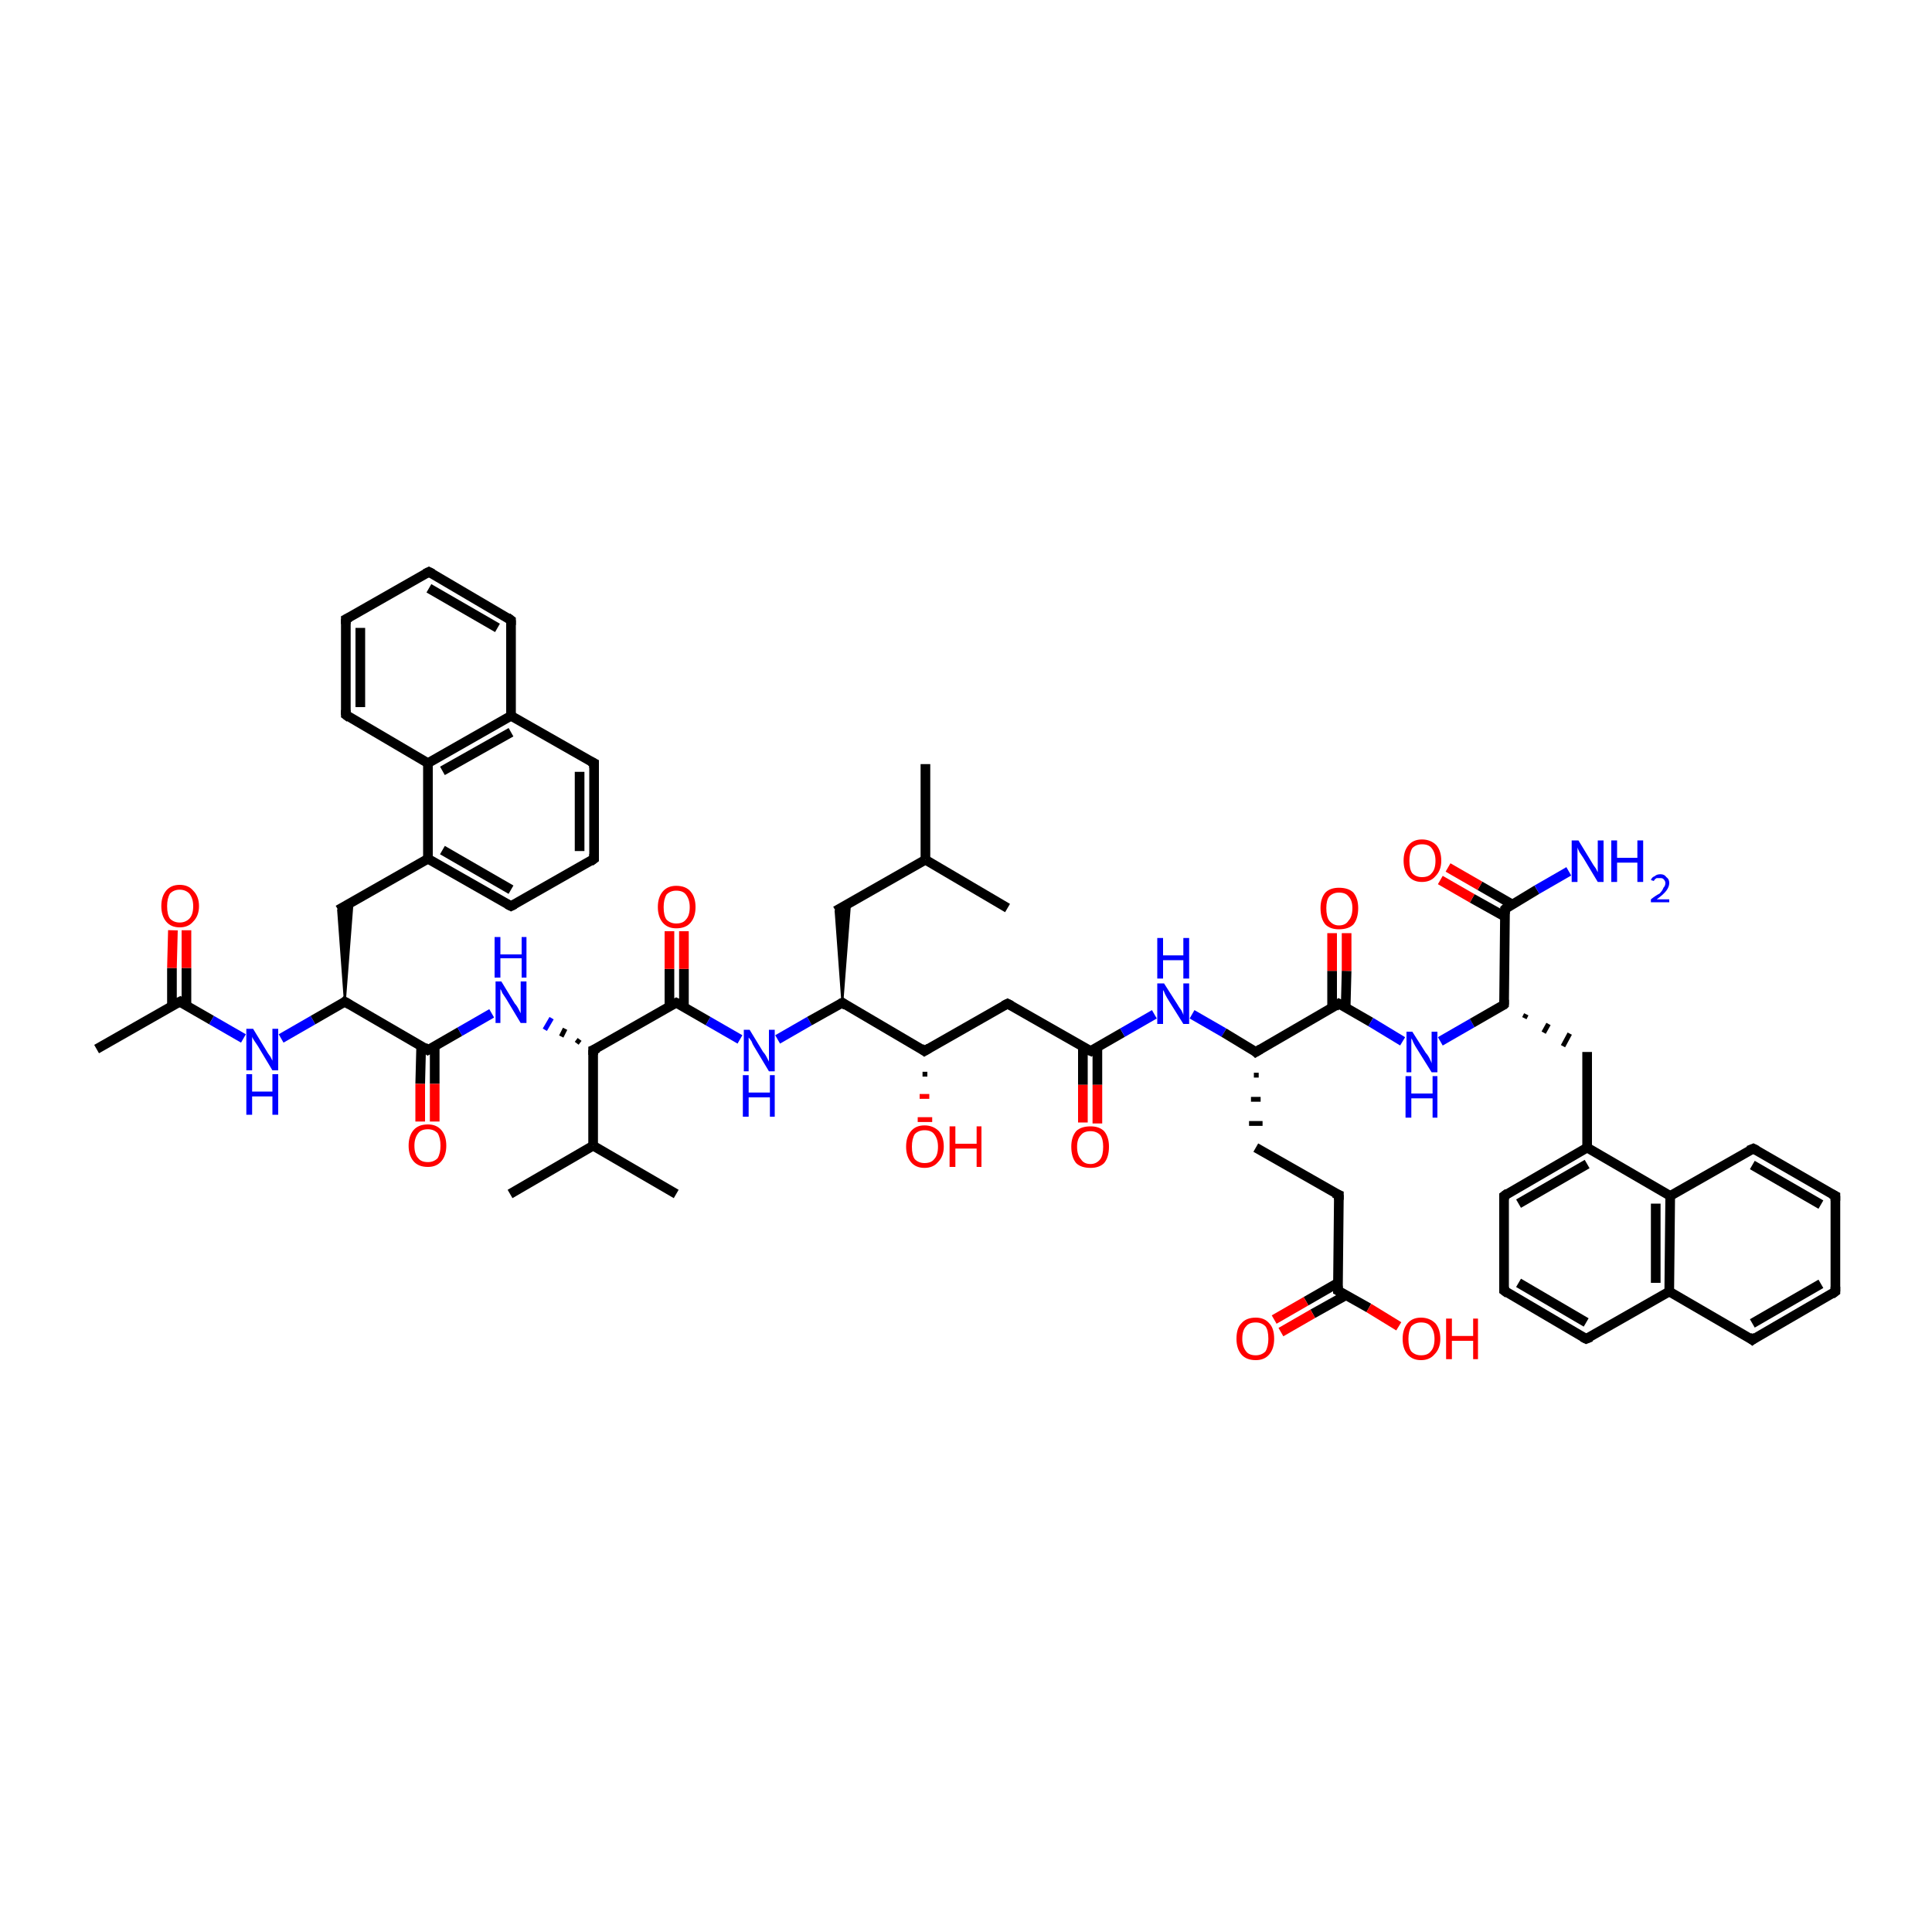 <?xml version='1.0' encoding='iso-8859-1'?>
<svg version='1.1' baseProfile='full'
              xmlns='http://www.w3.org/2000/svg'
                      xmlns:rdkit='http://www.rdkit.org/xml'
                      xmlns:xlink='http://www.w3.org/1999/xlink'
                  xml:space='preserve'
width='200px' height='200px' viewBox='0 0 200 200'>
<!-- END OF HEADER -->
<rect style='opacity:1.0;fill:#FFFFFF;stroke:none' width='200.0' height='200.0' x='0.0' y='0.0'> </rect>
<path class='bond-0 atom-0 atom-1' d='M 19.3,104.1 L 19.3,100.2' style='fill:none;fill-rule:evenodd;stroke:#000000;stroke-width:1.0px;stroke-linecap:butt;stroke-linejoin:miter;stroke-opacity:1' />
<path class='bond-0 atom-0 atom-1' d='M 19.3,100.2 L 19.3,96.3' style='fill:none;fill-rule:evenodd;stroke:#FF0000;stroke-width:1.0px;stroke-linecap:butt;stroke-linejoin:miter;stroke-opacity:1' />
<path class='bond-0 atom-0 atom-1' d='M 17.8,104.1 L 17.8,100.2' style='fill:none;fill-rule:evenodd;stroke:#000000;stroke-width:1.0px;stroke-linecap:butt;stroke-linejoin:miter;stroke-opacity:1' />
<path class='bond-0 atom-0 atom-1' d='M 17.8,100.2 L 17.9,96.3' style='fill:none;fill-rule:evenodd;stroke:#FF0000;stroke-width:1.0px;stroke-linecap:butt;stroke-linejoin:miter;stroke-opacity:1' />
<path class='bond-1 atom-0 atom-2' d='M 18.6,103.7 L 10.0,108.6' style='fill:none;fill-rule:evenodd;stroke:#000000;stroke-width:1.0px;stroke-linecap:butt;stroke-linejoin:miter;stroke-opacity:1' />
<path class='bond-2 atom-3 atom-4' d='M 29.1,107.5 L 32.4,105.6' style='fill:none;fill-rule:evenodd;stroke:#0000FF;stroke-width:1.0px;stroke-linecap:butt;stroke-linejoin:miter;stroke-opacity:1' />
<path class='bond-2 atom-3 atom-4' d='M 32.4,105.6 L 35.7,103.7' style='fill:none;fill-rule:evenodd;stroke:#000000;stroke-width:1.0px;stroke-linecap:butt;stroke-linejoin:miter;stroke-opacity:1' />
<path class='bond-3 atom-4 atom-5' d='M 35.7,103.7 L 44.3,108.7' style='fill:none;fill-rule:evenodd;stroke:#000000;stroke-width:1.0px;stroke-linecap:butt;stroke-linejoin:miter;stroke-opacity:1' />
<path class='bond-4 atom-4 atom-7' d='M 35.7,103.7 L 35.0,94.2 L 36.5,93.4 Z' style='fill:#000000;fill-rule:evenodd;fill-opacity:1;stroke:#000000;stroke-width:0.2px;stroke-linecap:butt;stroke-linejoin:miter;stroke-opacity:1;' />
<path class='bond-5 atom-5 atom-6' d='M 43.6,108.3 L 43.5,112.2' style='fill:none;fill-rule:evenodd;stroke:#000000;stroke-width:1.0px;stroke-linecap:butt;stroke-linejoin:miter;stroke-opacity:1' />
<path class='bond-5 atom-5 atom-6' d='M 43.5,112.2 L 43.5,116.1' style='fill:none;fill-rule:evenodd;stroke:#FF0000;stroke-width:1.0px;stroke-linecap:butt;stroke-linejoin:miter;stroke-opacity:1' />
<path class='bond-5 atom-5 atom-6' d='M 45.0,108.3 L 45.0,112.2' style='fill:none;fill-rule:evenodd;stroke:#000000;stroke-width:1.0px;stroke-linecap:butt;stroke-linejoin:miter;stroke-opacity:1' />
<path class='bond-5 atom-5 atom-6' d='M 45.0,112.2 L 45.0,116.1' style='fill:none;fill-rule:evenodd;stroke:#FF0000;stroke-width:1.0px;stroke-linecap:butt;stroke-linejoin:miter;stroke-opacity:1' />
<path class='bond-6 atom-7 atom-8' d='M 35.0,94.2 L 44.3,88.9' style='fill:none;fill-rule:evenodd;stroke:#000000;stroke-width:1.0px;stroke-linecap:butt;stroke-linejoin:miter;stroke-opacity:1' />
<path class='bond-7 atom-8 atom-9' d='M 44.3,88.9 L 52.9,93.8' style='fill:none;fill-rule:evenodd;stroke:#000000;stroke-width:1.0px;stroke-linecap:butt;stroke-linejoin:miter;stroke-opacity:1' />
<path class='bond-7 atom-8 atom-9' d='M 45.8,88.0 L 52.9,92.1' style='fill:none;fill-rule:evenodd;stroke:#000000;stroke-width:1.0px;stroke-linecap:butt;stroke-linejoin:miter;stroke-opacity:1' />
<path class='bond-8 atom-8 atom-11' d='M 44.3,88.9 L 44.3,79.0' style='fill:none;fill-rule:evenodd;stroke:#000000;stroke-width:1.0px;stroke-linecap:butt;stroke-linejoin:miter;stroke-opacity:1' />
<path class='bond-9 atom-9 atom-10' d='M 52.9,93.8 L 61.5,88.9' style='fill:none;fill-rule:evenodd;stroke:#000000;stroke-width:1.0px;stroke-linecap:butt;stroke-linejoin:miter;stroke-opacity:1' />
<path class='bond-10 atom-10 atom-13' d='M 61.5,88.9 L 61.5,79.0' style='fill:none;fill-rule:evenodd;stroke:#000000;stroke-width:1.0px;stroke-linecap:butt;stroke-linejoin:miter;stroke-opacity:1' />
<path class='bond-10 atom-10 atom-13' d='M 60.0,88.1 L 60.0,79.9' style='fill:none;fill-rule:evenodd;stroke:#000000;stroke-width:1.0px;stroke-linecap:butt;stroke-linejoin:miter;stroke-opacity:1' />
<path class='bond-11 atom-11 atom-12' d='M 44.3,79.0 L 52.9,74.1' style='fill:none;fill-rule:evenodd;stroke:#000000;stroke-width:1.0px;stroke-linecap:butt;stroke-linejoin:miter;stroke-opacity:1' />
<path class='bond-11 atom-11 atom-12' d='M 45.8,79.8 L 52.9,75.8' style='fill:none;fill-rule:evenodd;stroke:#000000;stroke-width:1.0px;stroke-linecap:butt;stroke-linejoin:miter;stroke-opacity:1' />
<path class='bond-12 atom-11 atom-14' d='M 44.3,79.0 L 35.8,74.0' style='fill:none;fill-rule:evenodd;stroke:#000000;stroke-width:1.0px;stroke-linecap:butt;stroke-linejoin:miter;stroke-opacity:1' />
<path class='bond-13 atom-12 atom-13' d='M 52.9,74.1 L 61.5,79.0' style='fill:none;fill-rule:evenodd;stroke:#000000;stroke-width:1.0px;stroke-linecap:butt;stroke-linejoin:miter;stroke-opacity:1' />
<path class='bond-14 atom-12 atom-17' d='M 52.9,74.1 L 52.9,64.2' style='fill:none;fill-rule:evenodd;stroke:#000000;stroke-width:1.0px;stroke-linecap:butt;stroke-linejoin:miter;stroke-opacity:1' />
<path class='bond-15 atom-14 atom-15' d='M 35.8,74.0 L 35.8,64.1' style='fill:none;fill-rule:evenodd;stroke:#000000;stroke-width:1.0px;stroke-linecap:butt;stroke-linejoin:miter;stroke-opacity:1' />
<path class='bond-15 atom-14 atom-15' d='M 37.3,73.2 L 37.3,65.0' style='fill:none;fill-rule:evenodd;stroke:#000000;stroke-width:1.0px;stroke-linecap:butt;stroke-linejoin:miter;stroke-opacity:1' />
<path class='bond-16 atom-15 atom-16' d='M 35.8,64.1 L 44.4,59.2' style='fill:none;fill-rule:evenodd;stroke:#000000;stroke-width:1.0px;stroke-linecap:butt;stroke-linejoin:miter;stroke-opacity:1' />
<path class='bond-17 atom-16 atom-17' d='M 44.4,59.2 L 52.9,64.2' style='fill:none;fill-rule:evenodd;stroke:#000000;stroke-width:1.0px;stroke-linecap:butt;stroke-linejoin:miter;stroke-opacity:1' />
<path class='bond-17 atom-16 atom-17' d='M 44.4,60.9 L 51.5,65.0' style='fill:none;fill-rule:evenodd;stroke:#000000;stroke-width:1.0px;stroke-linecap:butt;stroke-linejoin:miter;stroke-opacity:1' />
<path class='bond-18 atom-19 atom-18' d='M 60.0,107.6 L 59.7,108.0' style='fill:none;fill-rule:evenodd;stroke:#000000;stroke-width:0.5px;stroke-linecap:butt;stroke-linejoin:miter;stroke-opacity:1' />
<path class='bond-18 atom-19 atom-18' d='M 58.5,106.5 L 58.1,107.3' style='fill:none;fill-rule:evenodd;stroke:#000000;stroke-width:0.5px;stroke-linecap:butt;stroke-linejoin:miter;stroke-opacity:1' />
<path class='bond-18 atom-19 atom-18' d='M 57.1,105.4 L 56.4,106.6' style='fill:none;fill-rule:evenodd;stroke:#0000FF;stroke-width:0.5px;stroke-linecap:butt;stroke-linejoin:miter;stroke-opacity:1' />
<path class='bond-19 atom-19 atom-20' d='M 61.4,108.7 L 70.0,103.8' style='fill:none;fill-rule:evenodd;stroke:#000000;stroke-width:1.0px;stroke-linecap:butt;stroke-linejoin:miter;stroke-opacity:1' />
<path class='bond-20 atom-19 atom-22' d='M 61.4,108.7 L 61.4,118.6' style='fill:none;fill-rule:evenodd;stroke:#000000;stroke-width:1.0px;stroke-linecap:butt;stroke-linejoin:miter;stroke-opacity:1' />
<path class='bond-21 atom-20 atom-21' d='M 70.8,104.2 L 70.8,100.3' style='fill:none;fill-rule:evenodd;stroke:#000000;stroke-width:1.0px;stroke-linecap:butt;stroke-linejoin:miter;stroke-opacity:1' />
<path class='bond-21 atom-20 atom-21' d='M 70.8,100.3 L 70.8,96.4' style='fill:none;fill-rule:evenodd;stroke:#FF0000;stroke-width:1.0px;stroke-linecap:butt;stroke-linejoin:miter;stroke-opacity:1' />
<path class='bond-21 atom-20 atom-21' d='M 69.3,104.2 L 69.3,100.3' style='fill:none;fill-rule:evenodd;stroke:#000000;stroke-width:1.0px;stroke-linecap:butt;stroke-linejoin:miter;stroke-opacity:1' />
<path class='bond-21 atom-20 atom-21' d='M 69.3,100.3 L 69.3,96.4' style='fill:none;fill-rule:evenodd;stroke:#FF0000;stroke-width:1.0px;stroke-linecap:butt;stroke-linejoin:miter;stroke-opacity:1' />
<path class='bond-22 atom-22 atom-23' d='M 61.4,118.6 L 70.0,123.6' style='fill:none;fill-rule:evenodd;stroke:#000000;stroke-width:1.0px;stroke-linecap:butt;stroke-linejoin:miter;stroke-opacity:1' />
<path class='bond-23 atom-22 atom-24' d='M 61.4,118.6 L 52.8,123.6' style='fill:none;fill-rule:evenodd;stroke:#000000;stroke-width:1.0px;stroke-linecap:butt;stroke-linejoin:miter;stroke-opacity:1' />
<path class='bond-24 atom-25 atom-26' d='M 80.5,107.6 L 83.8,105.7' style='fill:none;fill-rule:evenodd;stroke:#0000FF;stroke-width:1.0px;stroke-linecap:butt;stroke-linejoin:miter;stroke-opacity:1' />
<path class='bond-24 atom-25 atom-26' d='M 83.8,105.7 L 87.2,103.8' style='fill:none;fill-rule:evenodd;stroke:#000000;stroke-width:1.0px;stroke-linecap:butt;stroke-linejoin:miter;stroke-opacity:1' />
<path class='bond-25 atom-26 atom-27' d='M 87.2,103.8 L 86.5,94.3 L 88.0,93.5 Z' style='fill:#000000;fill-rule:evenodd;fill-opacity:1;stroke:#000000;stroke-width:0.2px;stroke-linecap:butt;stroke-linejoin:miter;stroke-opacity:1;' />
<path class='bond-26 atom-26 atom-31' d='M 87.2,103.8 L 95.7,108.8' style='fill:none;fill-rule:evenodd;stroke:#000000;stroke-width:1.0px;stroke-linecap:butt;stroke-linejoin:miter;stroke-opacity:1' />
<path class='bond-27 atom-27 atom-28' d='M 86.5,94.3 L 95.8,89.0' style='fill:none;fill-rule:evenodd;stroke:#000000;stroke-width:1.0px;stroke-linecap:butt;stroke-linejoin:miter;stroke-opacity:1' />
<path class='bond-28 atom-28 atom-29' d='M 95.8,89.0 L 95.8,79.1' style='fill:none;fill-rule:evenodd;stroke:#000000;stroke-width:1.0px;stroke-linecap:butt;stroke-linejoin:miter;stroke-opacity:1' />
<path class='bond-29 atom-28 atom-30' d='M 95.8,89.0 L 104.3,94.0' style='fill:none;fill-rule:evenodd;stroke:#000000;stroke-width:1.0px;stroke-linecap:butt;stroke-linejoin:miter;stroke-opacity:1' />
<path class='bond-30 atom-31 atom-32' d='M 96.0,111.2 L 95.5,111.2' style='fill:none;fill-rule:evenodd;stroke:#000000;stroke-width:0.5px;stroke-linecap:butt;stroke-linejoin:miter;stroke-opacity:1' />
<path class='bond-30 atom-31 atom-32' d='M 96.2,113.5 L 95.2,113.5' style='fill:none;fill-rule:evenodd;stroke:#FF0000;stroke-width:0.5px;stroke-linecap:butt;stroke-linejoin:miter;stroke-opacity:1' />
<path class='bond-30 atom-31 atom-32' d='M 96.5,115.9 L 95.0,115.9' style='fill:none;fill-rule:evenodd;stroke:#FF0000;stroke-width:0.5px;stroke-linecap:butt;stroke-linejoin:miter;stroke-opacity:1' />
<path class='bond-31 atom-31 atom-33' d='M 95.7,108.8 L 104.3,103.9' style='fill:none;fill-rule:evenodd;stroke:#000000;stroke-width:1.0px;stroke-linecap:butt;stroke-linejoin:miter;stroke-opacity:1' />
<path class='bond-32 atom-33 atom-34' d='M 104.3,103.9 L 112.9,108.8' style='fill:none;fill-rule:evenodd;stroke:#000000;stroke-width:1.0px;stroke-linecap:butt;stroke-linejoin:miter;stroke-opacity:1' />
<path class='bond-33 atom-34 atom-35' d='M 112.1,108.4 L 112.1,112.3' style='fill:none;fill-rule:evenodd;stroke:#000000;stroke-width:1.0px;stroke-linecap:butt;stroke-linejoin:miter;stroke-opacity:1' />
<path class='bond-33 atom-34 atom-35' d='M 112.1,112.3 L 112.1,116.2' style='fill:none;fill-rule:evenodd;stroke:#FF0000;stroke-width:1.0px;stroke-linecap:butt;stroke-linejoin:miter;stroke-opacity:1' />
<path class='bond-33 atom-34 atom-35' d='M 113.6,108.4 L 113.6,112.3' style='fill:none;fill-rule:evenodd;stroke:#000000;stroke-width:1.0px;stroke-linecap:butt;stroke-linejoin:miter;stroke-opacity:1' />
<path class='bond-33 atom-34 atom-35' d='M 113.6,112.3 L 113.6,116.3' style='fill:none;fill-rule:evenodd;stroke:#FF0000;stroke-width:1.0px;stroke-linecap:butt;stroke-linejoin:miter;stroke-opacity:1' />
<path class='bond-34 atom-36 atom-37' d='M 123.4,105.0 L 126.7,106.9' style='fill:none;fill-rule:evenodd;stroke:#0000FF;stroke-width:1.0px;stroke-linecap:butt;stroke-linejoin:miter;stroke-opacity:1' />
<path class='bond-34 atom-36 atom-37' d='M 126.7,106.9 L 130.0,108.9' style='fill:none;fill-rule:evenodd;stroke:#000000;stroke-width:1.0px;stroke-linecap:butt;stroke-linejoin:miter;stroke-opacity:1' />
<path class='bond-35 atom-37 atom-38' d='M 130.0,108.9 L 138.6,103.9' style='fill:none;fill-rule:evenodd;stroke:#000000;stroke-width:1.0px;stroke-linecap:butt;stroke-linejoin:miter;stroke-opacity:1' />
<path class='bond-36 atom-37 atom-40' d='M 129.8,111.3 L 130.3,111.3' style='fill:none;fill-rule:evenodd;stroke:#000000;stroke-width:0.5px;stroke-linecap:butt;stroke-linejoin:miter;stroke-opacity:1' />
<path class='bond-36 atom-37 atom-40' d='M 129.5,113.8 L 130.5,113.8' style='fill:none;fill-rule:evenodd;stroke:#000000;stroke-width:0.5px;stroke-linecap:butt;stroke-linejoin:miter;stroke-opacity:1' />
<path class='bond-36 atom-37 atom-40' d='M 129.3,116.3 L 130.7,116.3' style='fill:none;fill-rule:evenodd;stroke:#000000;stroke-width:0.5px;stroke-linecap:butt;stroke-linejoin:miter;stroke-opacity:1' />
<path class='bond-37 atom-38 atom-39' d='M 139.3,104.4 L 139.4,100.5' style='fill:none;fill-rule:evenodd;stroke:#000000;stroke-width:1.0px;stroke-linecap:butt;stroke-linejoin:miter;stroke-opacity:1' />
<path class='bond-37 atom-38 atom-39' d='M 139.4,100.5 L 139.4,96.6' style='fill:none;fill-rule:evenodd;stroke:#FF0000;stroke-width:1.0px;stroke-linecap:butt;stroke-linejoin:miter;stroke-opacity:1' />
<path class='bond-37 atom-38 atom-39' d='M 137.9,104.4 L 137.9,100.5' style='fill:none;fill-rule:evenodd;stroke:#000000;stroke-width:1.0px;stroke-linecap:butt;stroke-linejoin:miter;stroke-opacity:1' />
<path class='bond-37 atom-38 atom-39' d='M 137.9,100.5 L 137.9,96.6' style='fill:none;fill-rule:evenodd;stroke:#FF0000;stroke-width:1.0px;stroke-linecap:butt;stroke-linejoin:miter;stroke-opacity:1' />
<path class='bond-38 atom-40 atom-41' d='M 130.0,118.8 L 138.6,123.7' style='fill:none;fill-rule:evenodd;stroke:#000000;stroke-width:1.0px;stroke-linecap:butt;stroke-linejoin:miter;stroke-opacity:1' />
<path class='bond-39 atom-41 atom-42' d='M 138.6,123.7 L 138.5,133.6' style='fill:none;fill-rule:evenodd;stroke:#000000;stroke-width:1.0px;stroke-linecap:butt;stroke-linejoin:miter;stroke-opacity:1' />
<path class='bond-40 atom-42 atom-43' d='M 138.5,132.8 L 135.2,134.7' style='fill:none;fill-rule:evenodd;stroke:#000000;stroke-width:1.0px;stroke-linecap:butt;stroke-linejoin:miter;stroke-opacity:1' />
<path class='bond-40 atom-42 atom-43' d='M 135.2,134.7 L 131.9,136.6' style='fill:none;fill-rule:evenodd;stroke:#FF0000;stroke-width:1.0px;stroke-linecap:butt;stroke-linejoin:miter;stroke-opacity:1' />
<path class='bond-40 atom-42 atom-43' d='M 139.3,134.1 L 135.9,136.0' style='fill:none;fill-rule:evenodd;stroke:#000000;stroke-width:1.0px;stroke-linecap:butt;stroke-linejoin:miter;stroke-opacity:1' />
<path class='bond-40 atom-42 atom-43' d='M 135.9,136.0 L 132.6,137.9' style='fill:none;fill-rule:evenodd;stroke:#FF0000;stroke-width:1.0px;stroke-linecap:butt;stroke-linejoin:miter;stroke-opacity:1' />
<path class='bond-41 atom-42 atom-44' d='M 138.5,133.6 L 141.7,135.4' style='fill:none;fill-rule:evenodd;stroke:#000000;stroke-width:1.0px;stroke-linecap:butt;stroke-linejoin:miter;stroke-opacity:1' />
<path class='bond-41 atom-42 atom-44' d='M 141.7,135.4 L 144.8,137.3' style='fill:none;fill-rule:evenodd;stroke:#FF0000;stroke-width:1.0px;stroke-linecap:butt;stroke-linejoin:miter;stroke-opacity:1' />
<path class='bond-42 atom-45 atom-46' d='M 149.1,107.8 L 152.4,105.9' style='fill:none;fill-rule:evenodd;stroke:#0000FF;stroke-width:1.0px;stroke-linecap:butt;stroke-linejoin:miter;stroke-opacity:1' />
<path class='bond-42 atom-45 atom-46' d='M 152.4,105.9 L 155.7,104.0' style='fill:none;fill-rule:evenodd;stroke:#000000;stroke-width:1.0px;stroke-linecap:butt;stroke-linejoin:miter;stroke-opacity:1' />
<path class='bond-43 atom-46 atom-47' d='M 155.7,104.0 L 155.8,94.1' style='fill:none;fill-rule:evenodd;stroke:#000000;stroke-width:1.0px;stroke-linecap:butt;stroke-linejoin:miter;stroke-opacity:1' />
<path class='bond-44 atom-46 atom-49' d='M 157.8,105.4 L 158.0,105.0' style='fill:none;fill-rule:evenodd;stroke:#000000;stroke-width:0.5px;stroke-linecap:butt;stroke-linejoin:miter;stroke-opacity:1' />
<path class='bond-44 atom-46 atom-49' d='M 159.8,106.9 L 160.3,106.0' style='fill:none;fill-rule:evenodd;stroke:#000000;stroke-width:0.5px;stroke-linecap:butt;stroke-linejoin:miter;stroke-opacity:1' />
<path class='bond-44 atom-46 atom-49' d='M 161.8,108.3 L 162.5,107.0' style='fill:none;fill-rule:evenodd;stroke:#000000;stroke-width:0.5px;stroke-linecap:butt;stroke-linejoin:miter;stroke-opacity:1' />
<path class='bond-45 atom-47 atom-48' d='M 156.5,93.6 L 153.2,91.7' style='fill:none;fill-rule:evenodd;stroke:#000000;stroke-width:1.0px;stroke-linecap:butt;stroke-linejoin:miter;stroke-opacity:1' />
<path class='bond-45 atom-47 atom-48' d='M 153.2,91.7 L 149.9,89.8' style='fill:none;fill-rule:evenodd;stroke:#FF0000;stroke-width:1.0px;stroke-linecap:butt;stroke-linejoin:miter;stroke-opacity:1' />
<path class='bond-45 atom-47 atom-48' d='M 155.8,94.9 L 152.4,93.0' style='fill:none;fill-rule:evenodd;stroke:#000000;stroke-width:1.0px;stroke-linecap:butt;stroke-linejoin:miter;stroke-opacity:1' />
<path class='bond-45 atom-47 atom-48' d='M 152.4,93.0 L 149.1,91.1' style='fill:none;fill-rule:evenodd;stroke:#FF0000;stroke-width:1.0px;stroke-linecap:butt;stroke-linejoin:miter;stroke-opacity:1' />
<path class='bond-46 atom-49 atom-50' d='M 164.3,108.9 L 164.3,118.8' style='fill:none;fill-rule:evenodd;stroke:#000000;stroke-width:1.0px;stroke-linecap:butt;stroke-linejoin:miter;stroke-opacity:1' />
<path class='bond-47 atom-50 atom-51' d='M 164.3,118.8 L 155.7,123.8' style='fill:none;fill-rule:evenodd;stroke:#000000;stroke-width:1.0px;stroke-linecap:butt;stroke-linejoin:miter;stroke-opacity:1' />
<path class='bond-47 atom-50 atom-51' d='M 164.3,120.5 L 157.2,124.6' style='fill:none;fill-rule:evenodd;stroke:#000000;stroke-width:1.0px;stroke-linecap:butt;stroke-linejoin:miter;stroke-opacity:1' />
<path class='bond-48 atom-50 atom-53' d='M 164.3,118.8 L 172.9,123.8' style='fill:none;fill-rule:evenodd;stroke:#000000;stroke-width:1.0px;stroke-linecap:butt;stroke-linejoin:miter;stroke-opacity:1' />
<path class='bond-49 atom-51 atom-52' d='M 155.7,123.8 L 155.7,133.6' style='fill:none;fill-rule:evenodd;stroke:#000000;stroke-width:1.0px;stroke-linecap:butt;stroke-linejoin:miter;stroke-opacity:1' />
<path class='bond-50 atom-52 atom-55' d='M 155.7,133.6 L 164.2,138.6' style='fill:none;fill-rule:evenodd;stroke:#000000;stroke-width:1.0px;stroke-linecap:butt;stroke-linejoin:miter;stroke-opacity:1' />
<path class='bond-50 atom-52 atom-55' d='M 157.2,132.8 L 164.2,136.9' style='fill:none;fill-rule:evenodd;stroke:#000000;stroke-width:1.0px;stroke-linecap:butt;stroke-linejoin:miter;stroke-opacity:1' />
<path class='bond-51 atom-53 atom-54' d='M 172.9,123.8 L 172.8,133.7' style='fill:none;fill-rule:evenodd;stroke:#000000;stroke-width:1.0px;stroke-linecap:butt;stroke-linejoin:miter;stroke-opacity:1' />
<path class='bond-51 atom-53 atom-54' d='M 171.4,124.6 L 171.4,132.8' style='fill:none;fill-rule:evenodd;stroke:#000000;stroke-width:1.0px;stroke-linecap:butt;stroke-linejoin:miter;stroke-opacity:1' />
<path class='bond-52 atom-53 atom-56' d='M 172.9,123.8 L 181.5,118.9' style='fill:none;fill-rule:evenodd;stroke:#000000;stroke-width:1.0px;stroke-linecap:butt;stroke-linejoin:miter;stroke-opacity:1' />
<path class='bond-53 atom-54 atom-55' d='M 172.8,133.7 L 164.2,138.6' style='fill:none;fill-rule:evenodd;stroke:#000000;stroke-width:1.0px;stroke-linecap:butt;stroke-linejoin:miter;stroke-opacity:1' />
<path class='bond-54 atom-54 atom-59' d='M 172.8,133.7 L 181.4,138.7' style='fill:none;fill-rule:evenodd;stroke:#000000;stroke-width:1.0px;stroke-linecap:butt;stroke-linejoin:miter;stroke-opacity:1' />
<path class='bond-55 atom-56 atom-57' d='M 181.5,118.9 L 190.0,123.8' style='fill:none;fill-rule:evenodd;stroke:#000000;stroke-width:1.0px;stroke-linecap:butt;stroke-linejoin:miter;stroke-opacity:1' />
<path class='bond-55 atom-56 atom-57' d='M 181.4,120.6 L 188.5,124.7' style='fill:none;fill-rule:evenodd;stroke:#000000;stroke-width:1.0px;stroke-linecap:butt;stroke-linejoin:miter;stroke-opacity:1' />
<path class='bond-56 atom-57 atom-58' d='M 190.0,123.8 L 190.0,133.7' style='fill:none;fill-rule:evenodd;stroke:#000000;stroke-width:1.0px;stroke-linecap:butt;stroke-linejoin:miter;stroke-opacity:1' />
<path class='bond-57 atom-58 atom-59' d='M 190.0,133.7 L 181.4,138.7' style='fill:none;fill-rule:evenodd;stroke:#000000;stroke-width:1.0px;stroke-linecap:butt;stroke-linejoin:miter;stroke-opacity:1' />
<path class='bond-57 atom-58 atom-59' d='M 188.5,132.9 L 181.4,137.0' style='fill:none;fill-rule:evenodd;stroke:#000000;stroke-width:1.0px;stroke-linecap:butt;stroke-linejoin:miter;stroke-opacity:1' />
<path class='bond-58 atom-0 atom-3' d='M 18.6,103.7 L 21.9,105.6' style='fill:none;fill-rule:evenodd;stroke:#000000;stroke-width:1.0px;stroke-linecap:butt;stroke-linejoin:miter;stroke-opacity:1' />
<path class='bond-58 atom-0 atom-3' d='M 21.9,105.6 L 25.2,107.5' style='fill:none;fill-rule:evenodd;stroke:#0000FF;stroke-width:1.0px;stroke-linecap:butt;stroke-linejoin:miter;stroke-opacity:1' />
<path class='bond-59 atom-5 atom-18' d='M 44.3,108.7 L 47.6,106.8' style='fill:none;fill-rule:evenodd;stroke:#000000;stroke-width:1.0px;stroke-linecap:butt;stroke-linejoin:miter;stroke-opacity:1' />
<path class='bond-59 atom-5 atom-18' d='M 47.6,106.8 L 50.9,104.9' style='fill:none;fill-rule:evenodd;stroke:#0000FF;stroke-width:1.0px;stroke-linecap:butt;stroke-linejoin:miter;stroke-opacity:1' />
<path class='bond-60 atom-20 atom-25' d='M 70.0,103.8 L 73.3,105.7' style='fill:none;fill-rule:evenodd;stroke:#000000;stroke-width:1.0px;stroke-linecap:butt;stroke-linejoin:miter;stroke-opacity:1' />
<path class='bond-60 atom-20 atom-25' d='M 73.3,105.7 L 76.6,107.6' style='fill:none;fill-rule:evenodd;stroke:#0000FF;stroke-width:1.0px;stroke-linecap:butt;stroke-linejoin:miter;stroke-opacity:1' />
<path class='bond-61 atom-34 atom-36' d='M 112.9,108.8 L 116.2,106.9' style='fill:none;fill-rule:evenodd;stroke:#000000;stroke-width:1.0px;stroke-linecap:butt;stroke-linejoin:miter;stroke-opacity:1' />
<path class='bond-61 atom-34 atom-36' d='M 116.2,106.9 L 119.5,105.0' style='fill:none;fill-rule:evenodd;stroke:#0000FF;stroke-width:1.0px;stroke-linecap:butt;stroke-linejoin:miter;stroke-opacity:1' />
<path class='bond-62 atom-38 atom-45' d='M 138.6,103.9 L 141.9,105.8' style='fill:none;fill-rule:evenodd;stroke:#000000;stroke-width:1.0px;stroke-linecap:butt;stroke-linejoin:miter;stroke-opacity:1' />
<path class='bond-62 atom-38 atom-45' d='M 141.9,105.8 L 145.2,107.8' style='fill:none;fill-rule:evenodd;stroke:#0000FF;stroke-width:1.0px;stroke-linecap:butt;stroke-linejoin:miter;stroke-opacity:1' />
<path class='bond-63 atom-47 atom-60' d='M 155.8,94.1 L 159.1,92.1' style='fill:none;fill-rule:evenodd;stroke:#000000;stroke-width:1.0px;stroke-linecap:butt;stroke-linejoin:miter;stroke-opacity:1' />
<path class='bond-63 atom-47 atom-60' d='M 159.1,92.1 L 162.4,90.2' style='fill:none;fill-rule:evenodd;stroke:#0000FF;stroke-width:1.0px;stroke-linecap:butt;stroke-linejoin:miter;stroke-opacity:1' />
<path d='M 18.2,103.9 L 18.6,103.7 L 18.7,103.8' style='fill:none;stroke:#000000;stroke-width:1.0px;stroke-linecap:butt;stroke-linejoin:miter;stroke-opacity:1;' />
<path d='M 35.6,103.8 L 35.7,103.7 L 36.2,104.0' style='fill:none;stroke:#000000;stroke-width:1.0px;stroke-linecap:butt;stroke-linejoin:miter;stroke-opacity:1;' />
<path d='M 43.9,108.4 L 44.3,108.7 L 44.5,108.6' style='fill:none;stroke:#000000;stroke-width:1.0px;stroke-linecap:butt;stroke-linejoin:miter;stroke-opacity:1;' />
<path d='M 52.5,93.6 L 52.9,93.8 L 53.3,93.6' style='fill:none;stroke:#000000;stroke-width:1.0px;stroke-linecap:butt;stroke-linejoin:miter;stroke-opacity:1;' />
<path d='M 61.1,89.2 L 61.5,88.9 L 61.5,88.4' style='fill:none;stroke:#000000;stroke-width:1.0px;stroke-linecap:butt;stroke-linejoin:miter;stroke-opacity:1;' />
<path d='M 61.5,79.5 L 61.5,79.0 L 61.1,78.8' style='fill:none;stroke:#000000;stroke-width:1.0px;stroke-linecap:butt;stroke-linejoin:miter;stroke-opacity:1;' />
<path d='M 36.2,74.3 L 35.8,74.0 L 35.8,73.5' style='fill:none;stroke:#000000;stroke-width:1.0px;stroke-linecap:butt;stroke-linejoin:miter;stroke-opacity:1;' />
<path d='M 35.8,64.6 L 35.8,64.1 L 36.2,63.9' style='fill:none;stroke:#000000;stroke-width:1.0px;stroke-linecap:butt;stroke-linejoin:miter;stroke-opacity:1;' />
<path d='M 44.0,59.4 L 44.4,59.2 L 44.8,59.4' style='fill:none;stroke:#000000;stroke-width:1.0px;stroke-linecap:butt;stroke-linejoin:miter;stroke-opacity:1;' />
<path d='M 52.9,64.7 L 52.9,64.2 L 52.5,63.9' style='fill:none;stroke:#000000;stroke-width:1.0px;stroke-linecap:butt;stroke-linejoin:miter;stroke-opacity:1;' />
<path d='M 61.9,108.5 L 61.4,108.7 L 61.4,109.2' style='fill:none;stroke:#000000;stroke-width:1.0px;stroke-linecap:butt;stroke-linejoin:miter;stroke-opacity:1;' />
<path d='M 69.6,104.0 L 70.0,103.8 L 70.2,103.9' style='fill:none;stroke:#000000;stroke-width:1.0px;stroke-linecap:butt;stroke-linejoin:miter;stroke-opacity:1;' />
<path d='M 87.0,103.9 L 87.2,103.8 L 87.6,104.1' style='fill:none;stroke:#000000;stroke-width:1.0px;stroke-linecap:butt;stroke-linejoin:miter;stroke-opacity:1;' />
<path d='M 95.3,108.5 L 95.7,108.8 L 96.2,108.5' style='fill:none;stroke:#000000;stroke-width:1.0px;stroke-linecap:butt;stroke-linejoin:miter;stroke-opacity:1;' />
<path d='M 103.9,104.1 L 104.3,103.9 L 104.7,104.1' style='fill:none;stroke:#000000;stroke-width:1.0px;stroke-linecap:butt;stroke-linejoin:miter;stroke-opacity:1;' />
<path d='M 112.4,108.6 L 112.9,108.8 L 113.0,108.7' style='fill:none;stroke:#000000;stroke-width:1.0px;stroke-linecap:butt;stroke-linejoin:miter;stroke-opacity:1;' />
<path d='M 129.9,108.8 L 130.0,108.9 L 130.5,108.6' style='fill:none;stroke:#000000;stroke-width:1.0px;stroke-linecap:butt;stroke-linejoin:miter;stroke-opacity:1;' />
<path d='M 138.2,104.2 L 138.6,103.9 L 138.8,104.0' style='fill:none;stroke:#000000;stroke-width:1.0px;stroke-linecap:butt;stroke-linejoin:miter;stroke-opacity:1;' />
<path d='M 138.1,123.5 L 138.6,123.7 L 138.6,124.2' style='fill:none;stroke:#000000;stroke-width:1.0px;stroke-linecap:butt;stroke-linejoin:miter;stroke-opacity:1;' />
<path d='M 138.5,133.1 L 138.5,133.6 L 138.7,133.7' style='fill:none;stroke:#000000;stroke-width:1.0px;stroke-linecap:butt;stroke-linejoin:miter;stroke-opacity:1;' />
<path d='M 155.6,104.1 L 155.7,104.0 L 155.7,103.5' style='fill:none;stroke:#000000;stroke-width:1.0px;stroke-linecap:butt;stroke-linejoin:miter;stroke-opacity:1;' />
<path d='M 155.8,94.6 L 155.8,94.1 L 155.9,94.0' style='fill:none;stroke:#000000;stroke-width:1.0px;stroke-linecap:butt;stroke-linejoin:miter;stroke-opacity:1;' />
<path d='M 156.1,123.5 L 155.7,123.8 L 155.7,124.2' style='fill:none;stroke:#000000;stroke-width:1.0px;stroke-linecap:butt;stroke-linejoin:miter;stroke-opacity:1;' />
<path d='M 155.7,133.2 L 155.7,133.6 L 156.1,133.9' style='fill:none;stroke:#000000;stroke-width:1.0px;stroke-linecap:butt;stroke-linejoin:miter;stroke-opacity:1;' />
<path d='M 163.8,138.4 L 164.2,138.6 L 164.7,138.4' style='fill:none;stroke:#000000;stroke-width:1.0px;stroke-linecap:butt;stroke-linejoin:miter;stroke-opacity:1;' />
<path d='M 181.0,119.1 L 181.5,118.9 L 181.9,119.1' style='fill:none;stroke:#000000;stroke-width:1.0px;stroke-linecap:butt;stroke-linejoin:miter;stroke-opacity:1;' />
<path d='M 189.6,123.6 L 190.0,123.8 L 190.0,124.3' style='fill:none;stroke:#000000;stroke-width:1.0px;stroke-linecap:butt;stroke-linejoin:miter;stroke-opacity:1;' />
<path d='M 190.0,133.2 L 190.0,133.7 L 189.6,134.0' style='fill:none;stroke:#000000;stroke-width:1.0px;stroke-linecap:butt;stroke-linejoin:miter;stroke-opacity:1;' />
<path d='M 181.0,138.4 L 181.4,138.7 L 181.8,138.4' style='fill:none;stroke:#000000;stroke-width:1.0px;stroke-linecap:butt;stroke-linejoin:miter;stroke-opacity:1;' />
<path class='atom-1' d='M 16.7 93.8
Q 16.7 92.8, 17.2 92.2
Q 17.7 91.6, 18.6 91.6
Q 19.5 91.6, 20.0 92.2
Q 20.6 92.8, 20.6 93.8
Q 20.6 94.8, 20.0 95.4
Q 19.5 96.0, 18.6 96.0
Q 17.7 96.0, 17.2 95.4
Q 16.7 94.8, 16.7 93.8
M 18.6 95.5
Q 19.2 95.5, 19.6 95.1
Q 20.0 94.7, 20.0 93.8
Q 20.0 93.0, 19.6 92.5
Q 19.2 92.1, 18.6 92.1
Q 18.0 92.1, 17.6 92.5
Q 17.3 93.0, 17.3 93.8
Q 17.3 94.7, 17.6 95.1
Q 18.0 95.5, 18.6 95.5
' fill='#FF0000'/>
<path class='atom-3' d='M 26.2 106.5
L 27.6 108.8
Q 27.7 109.0, 28.0 109.4
Q 28.2 109.8, 28.2 109.8
L 28.2 106.5
L 28.8 106.5
L 28.8 110.8
L 28.2 110.8
L 26.7 108.3
Q 26.5 108.0, 26.3 107.7
Q 26.1 107.4, 26.1 107.3
L 26.1 110.8
L 25.5 110.8
L 25.5 106.5
L 26.2 106.5
' fill='#0000FF'/>
<path class='atom-3' d='M 25.5 111.2
L 26.1 111.2
L 26.1 113.0
L 28.2 113.0
L 28.2 111.2
L 28.8 111.2
L 28.8 115.4
L 28.2 115.4
L 28.2 113.5
L 26.1 113.5
L 26.1 115.4
L 25.5 115.4
L 25.5 111.2
' fill='#0000FF'/>
<path class='atom-6' d='M 42.3 118.6
Q 42.3 117.6, 42.8 117.0
Q 43.3 116.4, 44.3 116.4
Q 45.2 116.4, 45.7 117.0
Q 46.2 117.6, 46.2 118.6
Q 46.2 119.6, 45.7 120.2
Q 45.2 120.8, 44.3 120.8
Q 43.3 120.8, 42.8 120.2
Q 42.3 119.6, 42.3 118.6
M 44.3 120.3
Q 44.9 120.3, 45.3 119.9
Q 45.6 119.4, 45.6 118.6
Q 45.6 117.8, 45.3 117.3
Q 44.9 116.9, 44.3 116.9
Q 43.6 116.9, 43.3 117.3
Q 42.9 117.8, 42.9 118.6
Q 42.9 119.5, 43.3 119.9
Q 43.6 120.3, 44.3 120.3
' fill='#FF0000'/>
<path class='atom-18' d='M 51.9 101.6
L 53.3 103.9
Q 53.5 104.1, 53.7 104.5
Q 53.9 104.9, 53.9 104.9
L 53.9 101.6
L 54.5 101.6
L 54.5 105.9
L 53.9 105.9
L 52.4 103.4
Q 52.2 103.1, 52.0 102.8
Q 51.9 102.5, 51.8 102.4
L 51.8 105.9
L 51.3 105.9
L 51.3 101.6
L 51.9 101.6
' fill='#0000FF'/>
<path class='atom-18' d='M 51.2 97.0
L 51.8 97.0
L 51.8 98.8
L 54.0 98.8
L 54.0 97.0
L 54.5 97.0
L 54.5 101.2
L 54.0 101.2
L 54.0 99.2
L 51.8 99.2
L 51.8 101.2
L 51.2 101.2
L 51.2 97.0
' fill='#0000FF'/>
<path class='atom-21' d='M 68.1 93.9
Q 68.1 92.9, 68.6 92.3
Q 69.1 91.7, 70.0 91.7
Q 71.0 91.7, 71.5 92.3
Q 72.0 92.9, 72.0 93.9
Q 72.0 94.9, 71.5 95.5
Q 71.0 96.1, 70.0 96.1
Q 69.1 96.1, 68.6 95.5
Q 68.1 94.9, 68.1 93.9
M 70.0 95.6
Q 70.7 95.6, 71.0 95.2
Q 71.4 94.8, 71.4 93.9
Q 71.4 93.1, 71.0 92.6
Q 70.7 92.2, 70.0 92.2
Q 69.4 92.2, 69.0 92.6
Q 68.7 93.1, 68.7 93.9
Q 68.7 94.8, 69.0 95.2
Q 69.4 95.6, 70.0 95.6
' fill='#FF0000'/>
<path class='atom-25' d='M 77.6 106.6
L 79.0 108.9
Q 79.2 109.1, 79.4 109.5
Q 79.6 109.9, 79.6 109.9
L 79.6 106.6
L 80.2 106.6
L 80.2 110.9
L 79.6 110.9
L 78.1 108.4
Q 77.9 108.1, 77.8 107.8
Q 77.6 107.5, 77.5 107.4
L 77.5 110.9
L 77.0 110.9
L 77.0 106.6
L 77.6 106.6
' fill='#0000FF'/>
<path class='atom-25' d='M 76.9 111.3
L 77.5 111.3
L 77.5 113.1
L 79.7 113.1
L 79.7 111.3
L 80.2 111.3
L 80.2 115.6
L 79.7 115.6
L 79.7 113.6
L 77.5 113.6
L 77.5 115.6
L 76.9 115.6
L 76.9 111.3
' fill='#0000FF'/>
<path class='atom-32' d='M 93.8 118.7
Q 93.8 117.7, 94.3 117.1
Q 94.8 116.5, 95.7 116.5
Q 96.6 116.5, 97.2 117.1
Q 97.7 117.7, 97.7 118.7
Q 97.7 119.7, 97.1 120.3
Q 96.6 120.9, 95.7 120.9
Q 94.8 120.9, 94.3 120.3
Q 93.8 119.7, 93.8 118.7
M 95.7 120.4
Q 96.4 120.4, 96.7 120.0
Q 97.1 119.6, 97.1 118.7
Q 97.1 117.9, 96.7 117.4
Q 96.4 117.0, 95.7 117.0
Q 95.1 117.0, 94.7 117.4
Q 94.4 117.9, 94.4 118.7
Q 94.4 119.6, 94.7 120.0
Q 95.1 120.4, 95.7 120.4
' fill='#FF0000'/>
<path class='atom-32' d='M 98.3 116.6
L 98.9 116.6
L 98.9 118.4
L 101.1 118.4
L 101.1 116.6
L 101.6 116.6
L 101.6 120.8
L 101.1 120.8
L 101.1 118.9
L 98.9 118.9
L 98.9 120.8
L 98.3 120.8
L 98.3 116.6
' fill='#FF0000'/>
<path class='atom-35' d='M 110.9 118.7
Q 110.9 117.7, 111.4 117.1
Q 111.9 116.6, 112.9 116.6
Q 113.8 116.6, 114.3 117.1
Q 114.8 117.7, 114.8 118.7
Q 114.8 119.8, 114.3 120.4
Q 113.8 120.9, 112.9 120.9
Q 111.9 120.9, 111.4 120.4
Q 110.9 119.8, 110.9 118.7
M 112.9 120.5
Q 113.5 120.5, 113.9 120.0
Q 114.2 119.6, 114.2 118.7
Q 114.2 117.9, 113.9 117.5
Q 113.5 117.1, 112.9 117.1
Q 112.2 117.1, 111.9 117.5
Q 111.5 117.9, 111.5 118.7
Q 111.5 119.6, 111.9 120.0
Q 112.2 120.5, 112.9 120.5
' fill='#FF0000'/>
<path class='atom-36' d='M 120.5 101.8
L 121.9 104.0
Q 122.0 104.2, 122.3 104.6
Q 122.5 105.0, 122.5 105.1
L 122.5 101.8
L 123.1 101.8
L 123.1 106.0
L 122.5 106.0
L 121.0 103.6
Q 120.8 103.3, 120.6 102.9
Q 120.5 102.6, 120.4 102.5
L 120.4 106.0
L 119.8 106.0
L 119.8 101.8
L 120.5 101.8
' fill='#0000FF'/>
<path class='atom-36' d='M 119.8 97.1
L 120.4 97.1
L 120.4 98.9
L 122.5 98.9
L 122.5 97.1
L 123.1 97.1
L 123.1 101.3
L 122.5 101.3
L 122.5 99.4
L 120.4 99.4
L 120.4 101.3
L 119.8 101.3
L 119.8 97.1
' fill='#0000FF'/>
<path class='atom-39' d='M 136.7 94.0
Q 136.7 93.0, 137.2 92.4
Q 137.7 91.9, 138.6 91.9
Q 139.6 91.9, 140.1 92.4
Q 140.6 93.0, 140.6 94.0
Q 140.6 95.1, 140.1 95.7
Q 139.6 96.2, 138.6 96.2
Q 137.7 96.2, 137.2 95.7
Q 136.7 95.1, 136.7 94.0
M 138.6 95.8
Q 139.3 95.8, 139.6 95.3
Q 140.0 94.9, 140.0 94.0
Q 140.0 93.2, 139.6 92.8
Q 139.3 92.4, 138.6 92.4
Q 138.0 92.4, 137.6 92.8
Q 137.3 93.2, 137.3 94.0
Q 137.3 94.9, 137.6 95.3
Q 138.0 95.8, 138.6 95.8
' fill='#FF0000'/>
<path class='atom-43' d='M 128.0 138.6
Q 128.0 137.5, 128.5 137.0
Q 129.0 136.4, 130.0 136.4
Q 130.9 136.4, 131.4 137.0
Q 131.9 137.5, 131.9 138.6
Q 131.9 139.6, 131.4 140.2
Q 130.9 140.8, 130.0 140.8
Q 129.0 140.8, 128.5 140.2
Q 128.0 139.6, 128.0 138.6
M 130.0 140.3
Q 130.6 140.3, 131.0 139.9
Q 131.3 139.4, 131.3 138.6
Q 131.3 137.7, 131.0 137.3
Q 130.6 136.9, 130.0 136.9
Q 129.3 136.9, 129.0 137.3
Q 128.6 137.7, 128.6 138.6
Q 128.6 139.4, 129.0 139.9
Q 129.3 140.3, 130.0 140.3
' fill='#FF0000'/>
<path class='atom-44' d='M 145.2 138.6
Q 145.2 137.6, 145.7 137.0
Q 146.2 136.4, 147.1 136.4
Q 148.0 136.4, 148.6 137.0
Q 149.1 137.6, 149.1 138.6
Q 149.1 139.6, 148.5 140.2
Q 148.0 140.8, 147.1 140.8
Q 146.2 140.8, 145.7 140.2
Q 145.2 139.6, 145.2 138.6
M 147.1 140.3
Q 147.8 140.3, 148.1 139.9
Q 148.5 139.5, 148.5 138.6
Q 148.5 137.8, 148.1 137.3
Q 147.8 136.9, 147.1 136.9
Q 146.5 136.9, 146.1 137.3
Q 145.8 137.8, 145.8 138.6
Q 145.8 139.5, 146.1 139.9
Q 146.5 140.3, 147.1 140.3
' fill='#FF0000'/>
<path class='atom-44' d='M 149.7 136.5
L 150.3 136.5
L 150.3 138.3
L 152.5 138.3
L 152.5 136.5
L 153.0 136.5
L 153.0 140.7
L 152.5 140.7
L 152.5 138.8
L 150.3 138.8
L 150.3 140.7
L 149.7 140.7
L 149.7 136.5
' fill='#FF0000'/>
<path class='atom-45' d='M 146.2 106.8
L 147.6 109.0
Q 147.8 109.2, 148.0 109.6
Q 148.2 110.0, 148.2 110.1
L 148.2 106.8
L 148.8 106.8
L 148.8 111.0
L 148.2 111.0
L 146.7 108.6
Q 146.5 108.3, 146.3 107.9
Q 146.2 107.6, 146.1 107.5
L 146.1 111.0
L 145.6 111.0
L 145.6 106.8
L 146.2 106.8
' fill='#0000FF'/>
<path class='atom-45' d='M 145.5 111.4
L 146.1 111.4
L 146.1 113.2
L 148.3 113.2
L 148.3 111.4
L 148.8 111.4
L 148.8 115.7
L 148.3 115.7
L 148.3 113.7
L 146.1 113.7
L 146.1 115.7
L 145.5 115.7
L 145.5 111.4
' fill='#0000FF'/>
<path class='atom-48' d='M 145.3 89.1
Q 145.3 88.1, 145.8 87.5
Q 146.3 86.9, 147.2 86.9
Q 148.1 86.9, 148.7 87.5
Q 149.2 88.1, 149.2 89.1
Q 149.2 90.1, 148.6 90.7
Q 148.1 91.3, 147.2 91.3
Q 146.3 91.3, 145.8 90.7
Q 145.3 90.1, 145.3 89.1
M 147.2 90.8
Q 147.9 90.8, 148.2 90.4
Q 148.6 90.0, 148.6 89.1
Q 148.6 88.3, 148.2 87.8
Q 147.9 87.4, 147.2 87.4
Q 146.6 87.4, 146.2 87.8
Q 145.9 88.3, 145.9 89.1
Q 145.9 90.0, 146.2 90.4
Q 146.6 90.8, 147.2 90.8
' fill='#FF0000'/>
<path class='atom-60' d='M 163.4 87.0
L 164.8 89.3
Q 164.9 89.5, 165.2 89.9
Q 165.4 90.3, 165.4 90.3
L 165.4 87.0
L 166.0 87.0
L 166.0 91.3
L 165.4 91.3
L 163.9 88.8
Q 163.7 88.5, 163.5 88.2
Q 163.3 87.8, 163.3 87.7
L 163.3 91.3
L 162.7 91.3
L 162.7 87.0
L 163.4 87.0
' fill='#0000FF'/>
<path class='atom-60' d='M 166.8 87.0
L 167.4 87.0
L 167.4 88.8
L 169.5 88.8
L 169.5 87.0
L 170.1 87.0
L 170.1 91.3
L 169.5 91.3
L 169.5 89.3
L 167.4 89.3
L 167.4 91.3
L 166.8 91.3
L 166.8 87.0
' fill='#0000FF'/>
<path class='atom-60' d='M 170.9 91.1
Q 171.0 90.8, 171.3 90.7
Q 171.5 90.5, 171.9 90.5
Q 172.3 90.5, 172.5 90.8
Q 172.8 91.0, 172.8 91.4
Q 172.8 91.8, 172.5 92.2
Q 172.2 92.6, 171.5 93.1
L 172.8 93.1
L 172.8 93.4
L 170.9 93.4
L 170.9 93.1
Q 171.4 92.7, 171.8 92.5
Q 172.1 92.2, 172.2 91.9
Q 172.4 91.7, 172.4 91.4
Q 172.4 91.2, 172.2 91.0
Q 172.1 90.9, 171.9 90.9
Q 171.6 90.9, 171.5 90.9
Q 171.3 91.0, 171.2 91.2
L 170.9 91.1
' fill='#0000FF'/>
</svg>
